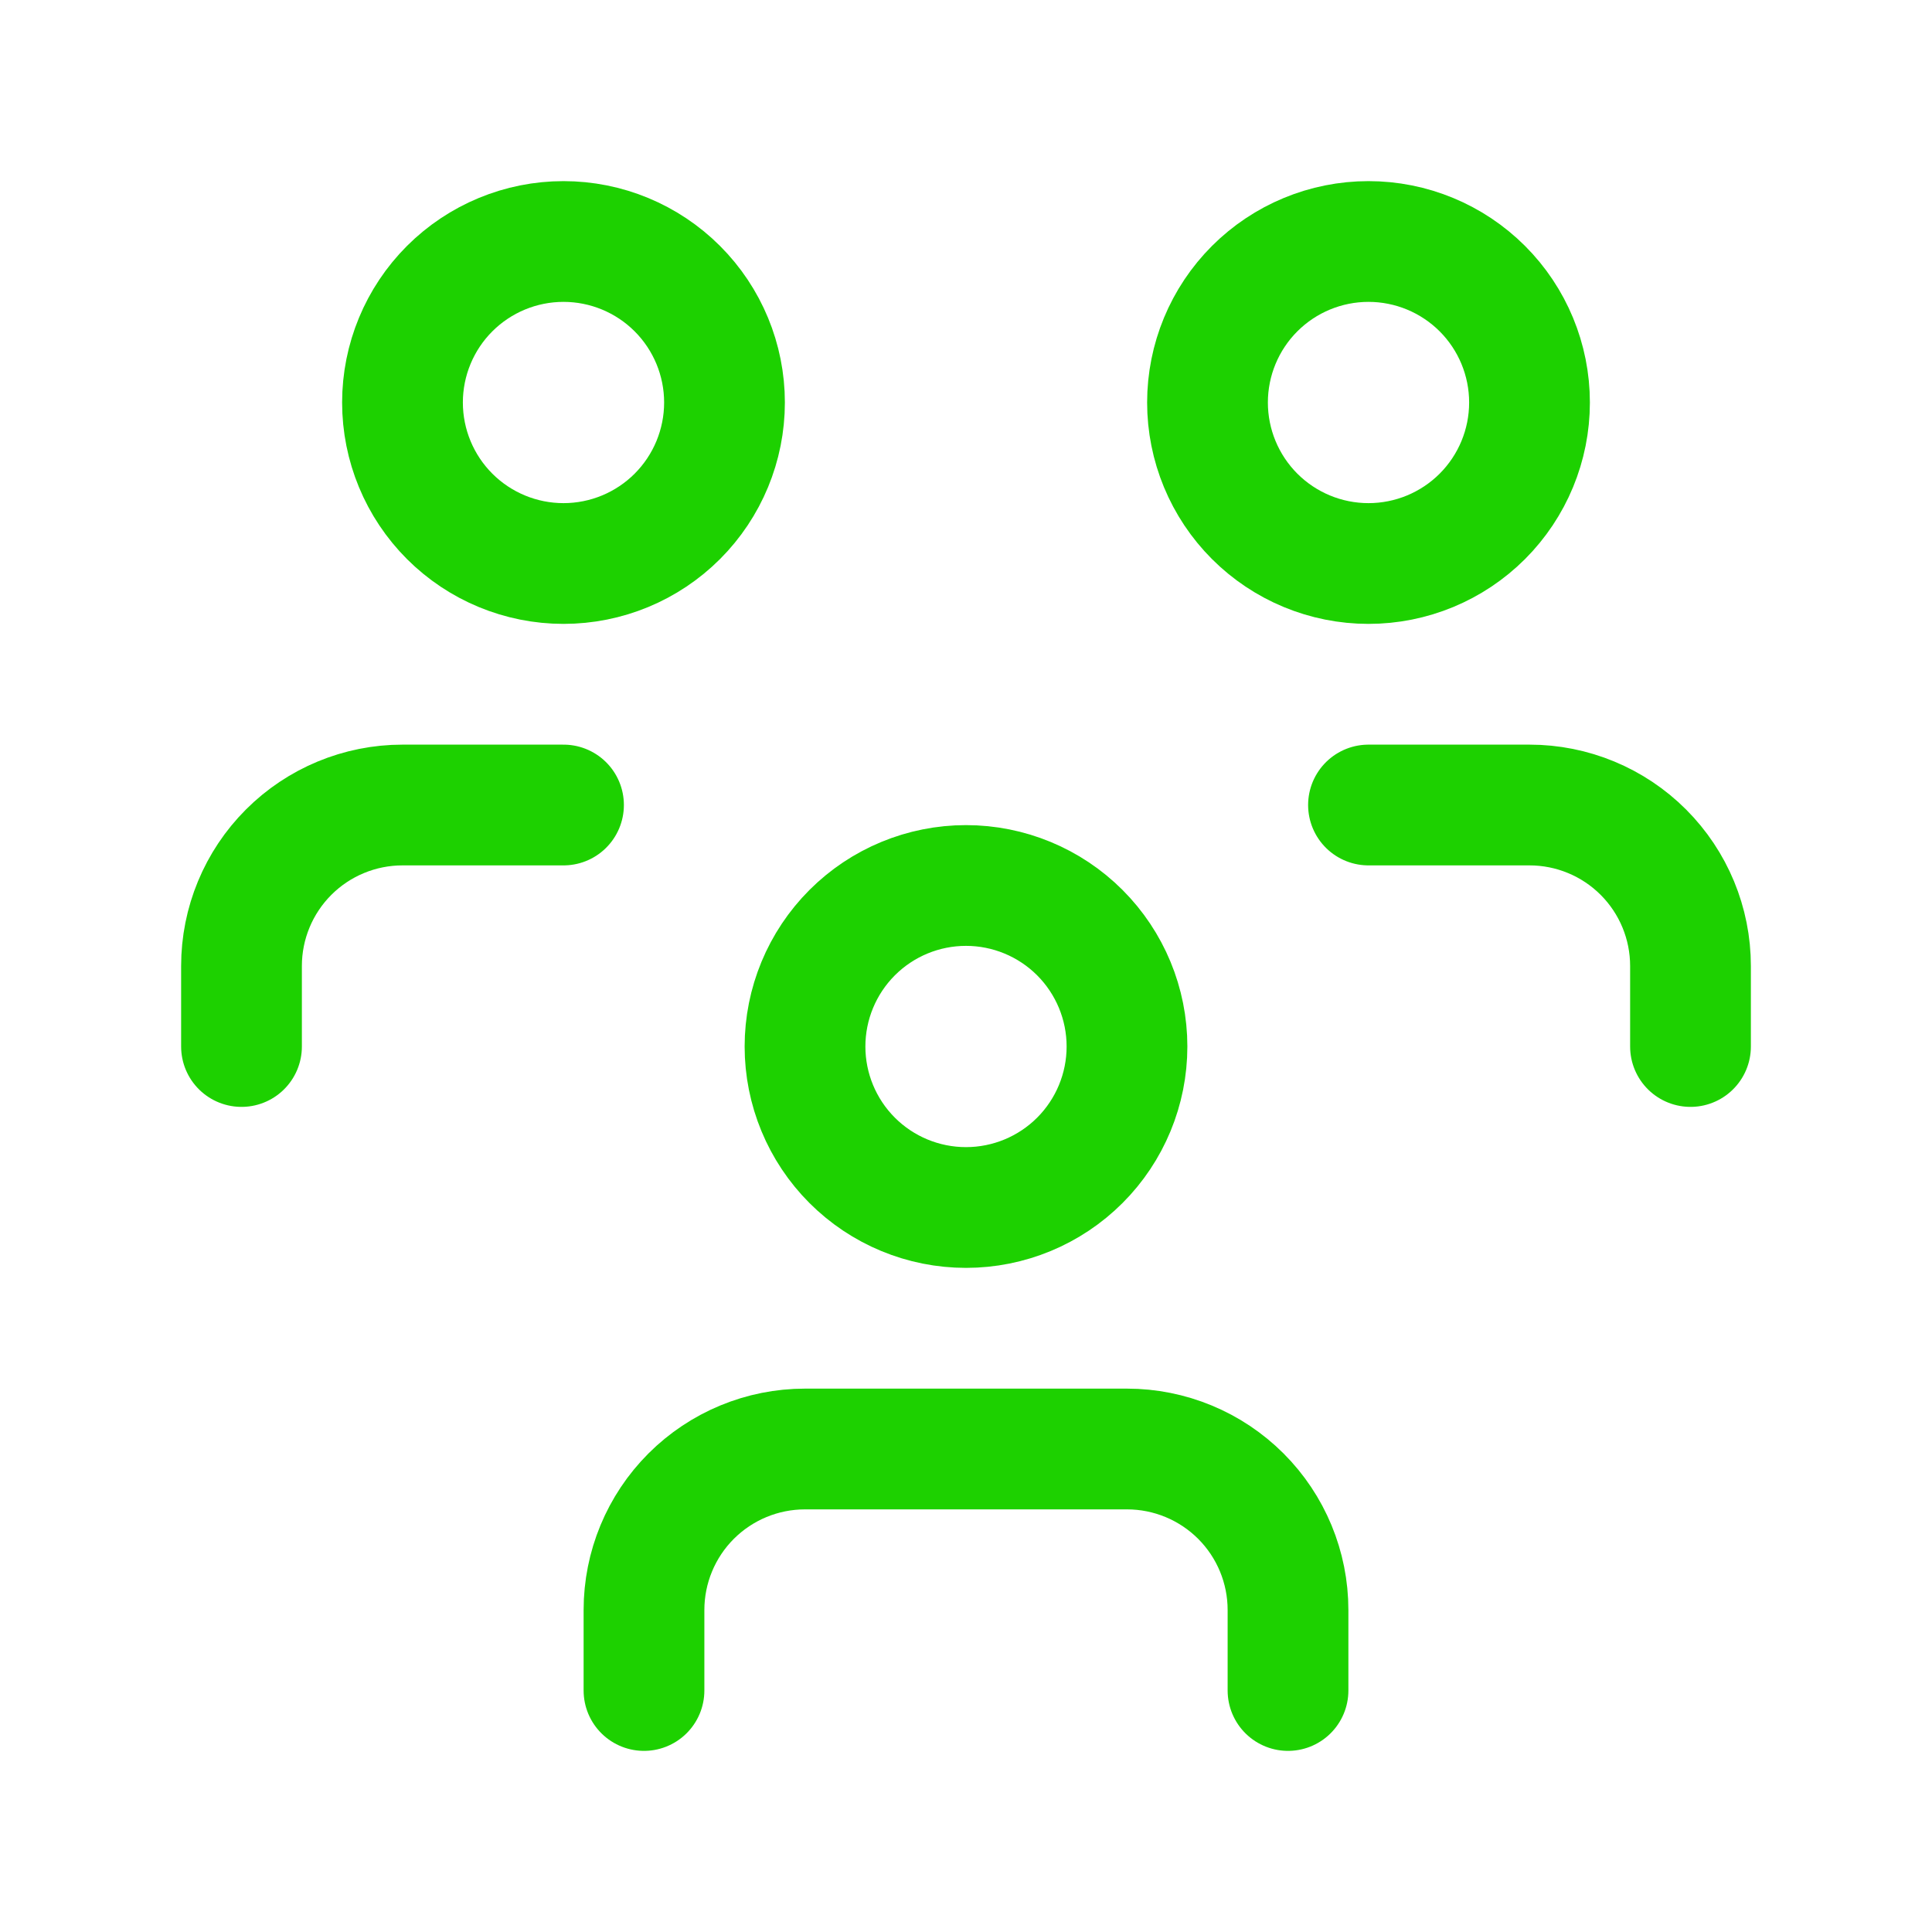 <svg width="64" height="64" viewBox="0 0 64 64" fill="none" xmlns="http://www.w3.org/2000/svg">
<path d="M21.333 56V53.333C21.333 51.919 21.895 50.562 22.895 49.562C23.896 48.562 25.252 48 26.667 48H37.333C38.748 48 40.104 48.562 41.105 49.562C42.105 50.562 42.667 51.919 42.667 53.333V56M45.333 26.667H50.667C52.081 26.667 53.438 27.229 54.438 28.229C55.438 29.229 56 30.585 56 32V34.667M8 34.667V32C8 30.585 8.562 29.229 9.562 28.229C10.562 27.229 11.919 26.667 13.333 26.667H18.667M26.667 34.667C26.667 36.081 27.229 37.438 28.229 38.438C29.229 39.438 30.585 40 32 40C33.414 40 34.771 39.438 35.771 38.438C36.771 37.438 37.333 36.081 37.333 34.667C37.333 33.252 36.771 31.896 35.771 30.895C34.771 29.895 33.414 29.333 32 29.333C30.585 29.333 29.229 29.895 28.229 30.895C27.229 31.896 26.667 33.252 26.667 34.667ZM40 13.333C40 14.748 40.562 16.104 41.562 17.105C42.562 18.105 43.919 18.667 45.333 18.667C46.748 18.667 48.104 18.105 49.105 17.105C50.105 16.104 50.667 14.748 50.667 13.333C50.667 11.919 50.105 10.562 49.105 9.562C48.104 8.562 46.748 8 45.333 8C43.919 8 42.562 8.562 41.562 9.562C40.562 10.562 40 11.919 40 13.333ZM13.333 13.333C13.333 14.748 13.895 16.104 14.895 17.105C15.896 18.105 17.252 18.667 18.667 18.667C20.081 18.667 21.438 18.105 22.438 17.105C23.438 16.104 24 14.748 24 13.333C24 11.919 23.438 10.562 22.438 9.562C21.438 8.562 20.081 8 18.667 8C17.252 8 15.896 8.562 14.895 9.562C13.895 10.562 13.333 11.919 13.333 13.333Z" stroke="#1DD100" stroke-width="4" stroke-linecap="round" stroke-linejoin="round"/>
</svg>
